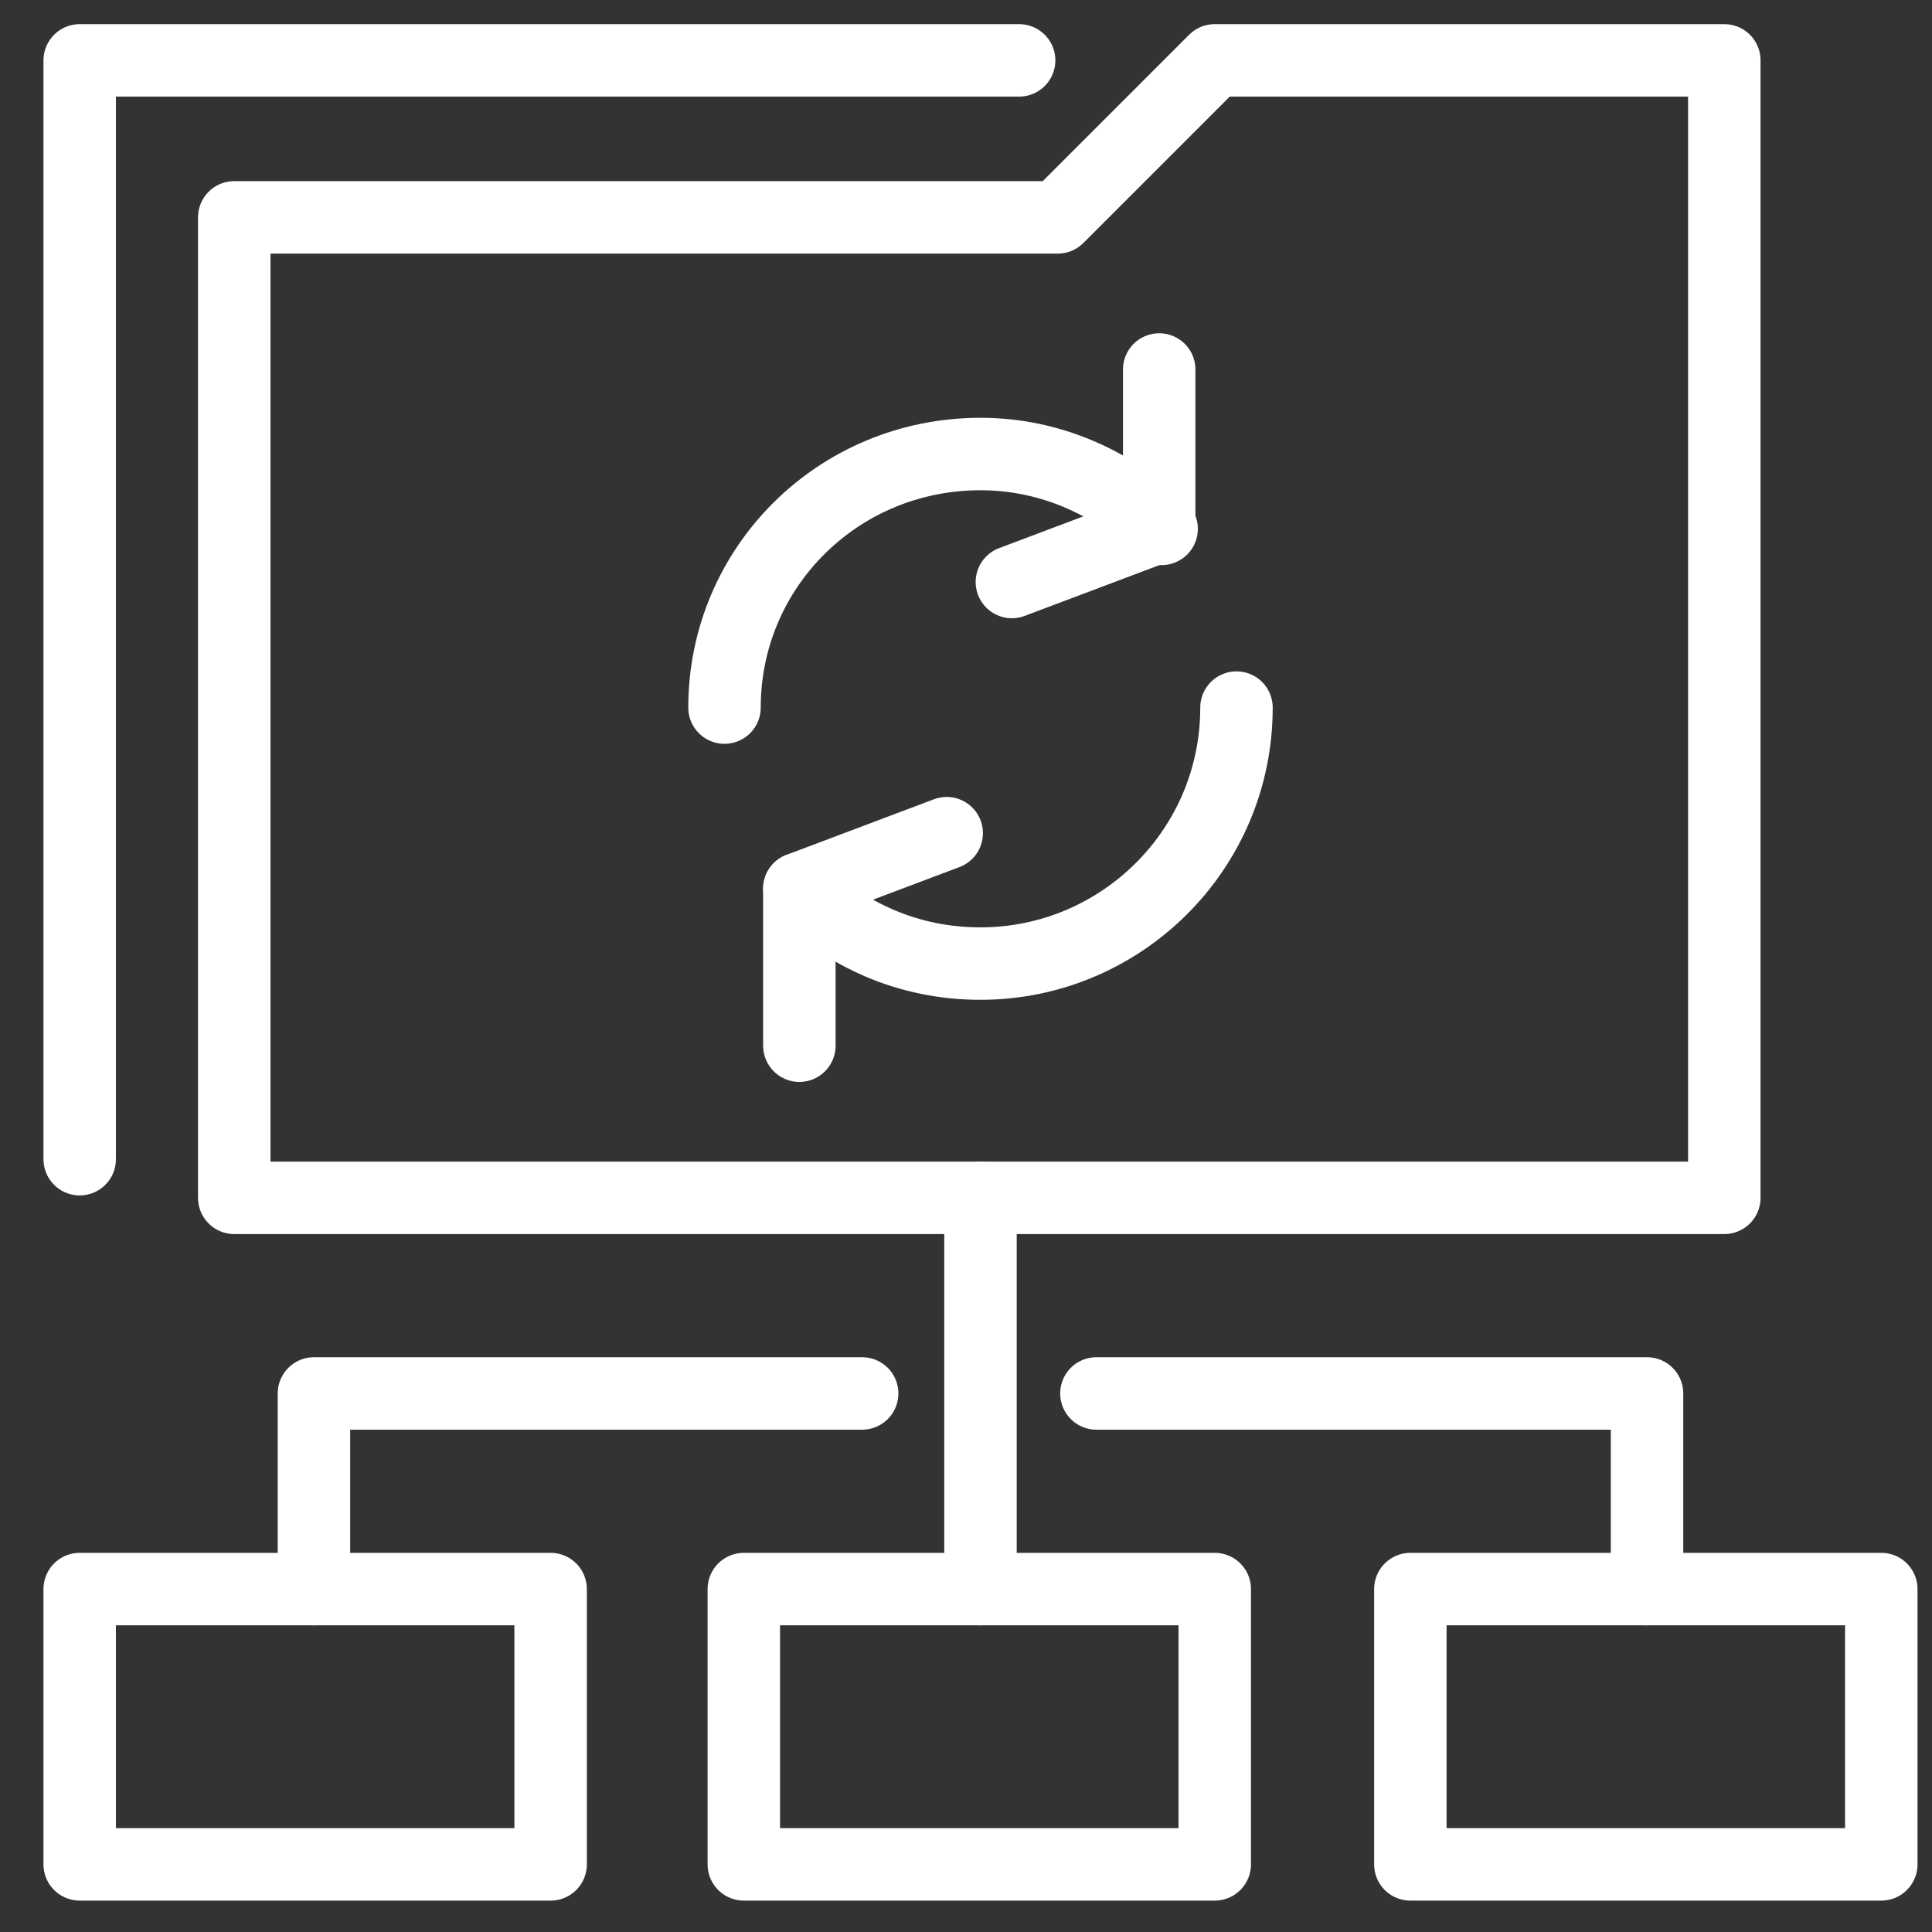 <?xml version="1.0" encoding="utf-8"?>
<!-- Generator: Adobe Illustrator 25.0.0, SVG Export Plug-In . SVG Version: 6.00 Build 0)  -->
<svg version="1.1" id="图层_1" xmlns="http://www.w3.org/2000/svg" xmlns:xlink="http://www.w3.org/1999/xlink" x="0px" y="0px"
	 viewBox="0 0 80 80" style="enable-background:new 0 0 80 80;" xml:space="preserve">
<rect x="0" y="0" width="80" height="80" fill="#333333" stroke="none"/>
<style type="text/css">
	.st0{fill:#D9E5F3;}
	.st1{fill:none;stroke:#1C5CB0;stroke-width:3;stroke-linecap:round;stroke-linejoin:round;stroke-miterlimit:10;}
	.st2{fill:#FFFFFF;}
	.st3{fill:none;stroke:#1C5CB0;stroke-width:3;stroke-linecap:round;stroke-linejoin:round;stroke-dasharray:1.113;}
	.st4{fill:none;stroke:#1C5CB0;stroke-width:3;stroke-linecap:round;stroke-linejoin:round;stroke-dasharray:2.9;}
	.st5{fill:none;stroke:#1C5CB0;stroke-width:3;stroke-linecap:round;stroke-linejoin:round;}
	.st6{fill:none;stroke:#1C5CB0;stroke-width:3;stroke-linecap:round;stroke-linejoin:round;stroke-dasharray:6.078,6.078;}
	.st7{fill:none;stroke:#1C5CB0;stroke-width:3;stroke-linecap:round;stroke-linejoin:round;stroke-dasharray:5.363,5.363;}
	.st8{fill-rule:evenodd;clip-rule:evenodd;fill:#D9E5F3;}
	.st9{fill:#FFFFFF;stroke:#1C5CB0;stroke-width:3;stroke-linecap:round;stroke-linejoin:round;stroke-miterlimit:10;}
	
		.st10{fill-rule:evenodd;clip-rule:evenodd;fill:none;stroke:#1C5CB0;stroke-width:3;stroke-linecap:round;stroke-linejoin:round;stroke-miterlimit:10;}
	.st11{fill:none;stroke:#1C5CB0;stroke-width:3;stroke-linecap:round;stroke-linejoin:round;stroke-dasharray:1.424;}
	.st12{fill:none;stroke:#1C5CB0;stroke-width:3;stroke-linecap:round;stroke-linejoin:round;stroke-dasharray:3.71;}
	.st13{fill:none;stroke:#1C5CB0;stroke-width:3;stroke-linecap:round;stroke-linejoin:round;stroke-dasharray:5.793,5.793;}
	.st14{fill:none;stroke:#1C5CB0;stroke-width:3;stroke-linecap:round;stroke-linejoin:round;stroke-dasharray:7.42,7.42;}
	.st15{fill:#1C5CB0;}
	.st16{fill:#D9E5F3;stroke:#1C5CB0;stroke-width:3;stroke-linecap:round;stroke-linejoin:round;stroke-miterlimit:10;}
	.st17{fill:none;stroke:#1C5CB0;stroke-width:2.5;stroke-linecap:round;stroke-linejoin:round;stroke-miterlimit:10;}
	.st18{fill-rule:evenodd;clip-rule:evenodd;fill:#1C5CB0;}
	.st19{fill:url(#SVGID_1_);}
	.st20{fill:url(#SVGID_2_);}
	.st21{fill:url(#SVGID_3_);}
	.st22{fill:url(#SVGID_4_);}
	.st23{fill:url(#SVGID_5_);}
	.st24{fill:url(#SVGID_6_);}
	.st25{fill:url(#SVGID_7_);}
	.st26{fill:url(#SVGID_8_);}
	.st27{fill:url(#SVGID_9_);}
	.st28{fill:url(#SVGID_10_);}
	.st29{fill:none;stroke:#1C5CB0;stroke-width:3.084;stroke-linecap:round;stroke-linejoin:round;stroke-miterlimit:10;}
	.st30{fill:none;stroke:#1C5CB0;stroke-width:3.43;stroke-linecap:round;stroke-linejoin:round;stroke-miterlimit:10;}
	.st31{fill:none;stroke:#1C5CB0;stroke-width:3.703;stroke-linecap:round;stroke-linejoin:round;stroke-miterlimit:10;}
	.st32{fill:none;stroke:#1C5CB0;stroke-width:3.292;stroke-linecap:round;stroke-linejoin:round;stroke-miterlimit:10;}
	.st33{fill:#FFFFFF;stroke:#1C5CB0;stroke-width:3.292;stroke-linecap:round;stroke-linejoin:round;stroke-miterlimit:10;}
	.st34{fill:none;stroke:#1C5CB0;stroke-width:3.238;stroke-linecap:round;stroke-linejoin:round;stroke-miterlimit:10;}
	.st35{fill:none;stroke:#1C5CB0;stroke-width:3.387;stroke-linecap:round;stroke-linejoin:round;stroke-miterlimit:10;}
	.st36{fill:#FFFFFF;stroke:#1C5CB0;stroke-width:3.387;stroke-linecap:round;stroke-linejoin:round;stroke-miterlimit:10;}
	.st37{fill:none;stroke:#1C5CB0;stroke-width:3;stroke-linejoin:round;stroke-miterlimit:10;}
	.st38{fill:none;}
	.st39{fill:#D9E5F3;stroke:#1C5CB0;stroke-width:3;stroke-linejoin:round;stroke-miterlimit:10;}
	.st40{fill:#D9E5F3;stroke:#1C5CB0;stroke-width:8;stroke-linecap:round;stroke-linejoin:round;stroke-miterlimit:10;}
	.st41{fill:#FFFFFF;stroke:#1C5CB0;stroke-width:8;stroke-linecap:round;stroke-linejoin:round;stroke-miterlimit:10;}
	.st42{fill:none;stroke:#1C5CB0;stroke-width:8;stroke-linecap:round;stroke-linejoin:round;stroke-miterlimit:10;}
	.st43{fill:#D9E5F3;stroke:#1C5CB0;stroke-width:8;stroke-linejoin:round;stroke-miterlimit:10;}
	.st44{fill:none;stroke:#1C5CB0;stroke-width:6;stroke-miterlimit:10;}
	.st45{fill:none;stroke:#1C5CB0;stroke-width:8;stroke-miterlimit:10;}
	.st46{fill:none;stroke:#1C5CB0;stroke-width:6;stroke-linecap:round;stroke-miterlimit:10;}
	.st47{fill:none;stroke:#1C5CB0;stroke-width:6;stroke-linecap:round;stroke-linejoin:round;stroke-miterlimit:10;}
	.st48{fill:none;stroke:#1C5CB0;stroke-width:4;stroke-linecap:round;stroke-linejoin:round;stroke-miterlimit:10;}
	.st49{fill:#D9E5F3;stroke:#1C5CB0;stroke-width:4;stroke-linecap:round;stroke-linejoin:round;stroke-miterlimit:10;}
	
		.st50{fill-rule:evenodd;clip-rule:evenodd;fill:#D9E5F3;stroke:#1C5CB0;stroke-width:3;stroke-linecap:round;stroke-linejoin:round;stroke-miterlimit:10;}
	.st51{fill:none;stroke:#1C5CB0;stroke-width:3;stroke-miterlimit:10;}
	.st52{fill:#D9E5F3;stroke:#1C5CB0;stroke-width:3;stroke-miterlimit:10;}
	.st53{fill:none;stroke:#1C5CB0;stroke-width:3;stroke-linecap:round;stroke-miterlimit:10;}
	.st54{fill:#D9E5F3;stroke:#1C5CB0;stroke-width:2;stroke-miterlimit:10;}
	.st55{fill:#D9E5F3;stroke:#1C5CB0;stroke-width:3;stroke-linecap:round;stroke-miterlimit:10;}
	.st56{fill:#FFFFFF;stroke:#1C5CB0;stroke-width:3;stroke-miterlimit:10;}
	.st57{fill:none;stroke:#1C5CB0;stroke-width:2;stroke-linecap:round;stroke-linejoin:round;stroke-miterlimit:10;}
	.st58{fill:none;stroke:#1C5CB0;stroke-width:3;stroke-linecap:square;stroke-miterlimit:10;}
	.st59{fill:none;stroke:#FFFFFF;stroke-width:3;stroke-linecap:round;stroke-linejoin:round;stroke-miterlimit:10;}
</style>
<g id="_x31_">
</g>
<polygon class="st59" points="50.3,2.5 43.8,9 9.7,9 9.7,49.6 71.4,49.6 71.4,2.5 "/>
<rect x="3.3" y="65.8" class="st59" width="19.5" height="11.4"/>
<rect x="58.4" y="65.8" class="st59" width="19.5" height="11.4"/>
<rect x="30.8" y="65.8" class="st59" width="19.5" height="11.4"/>
<line class="st59" x1="40.6" y1="65.8" x2="40.6" y2="49.6"/>
<polyline class="st59" points="35.7,57.7 13,57.7 13,65.8 "/>
<polyline class="st59" points="68.2,65.8 68.2,57.7 45.4,57.7 "/>
<path class="st59" d="M30,29.3c0-5.8,4.7-10.5,10.6-10.5c2.9,0,5.5,1.2,7.5,3.1"/>
<path class="st59" d="M33.1,36.8c1.9,1.9,4.5,3.1,7.5,3.1c5.8,0,10.6-4.7,10.6-10.6"/>
<polyline class="st59" points="41.9,24.1 48,21.8 48,15.3 "/>
<polyline class="st59" points="39.2,34.5 33.1,36.8 33.1,43.3 "/>
<polyline class="st59" points="3.3,48 3.3,2.5 42.2,2.5 "/>
</svg>
